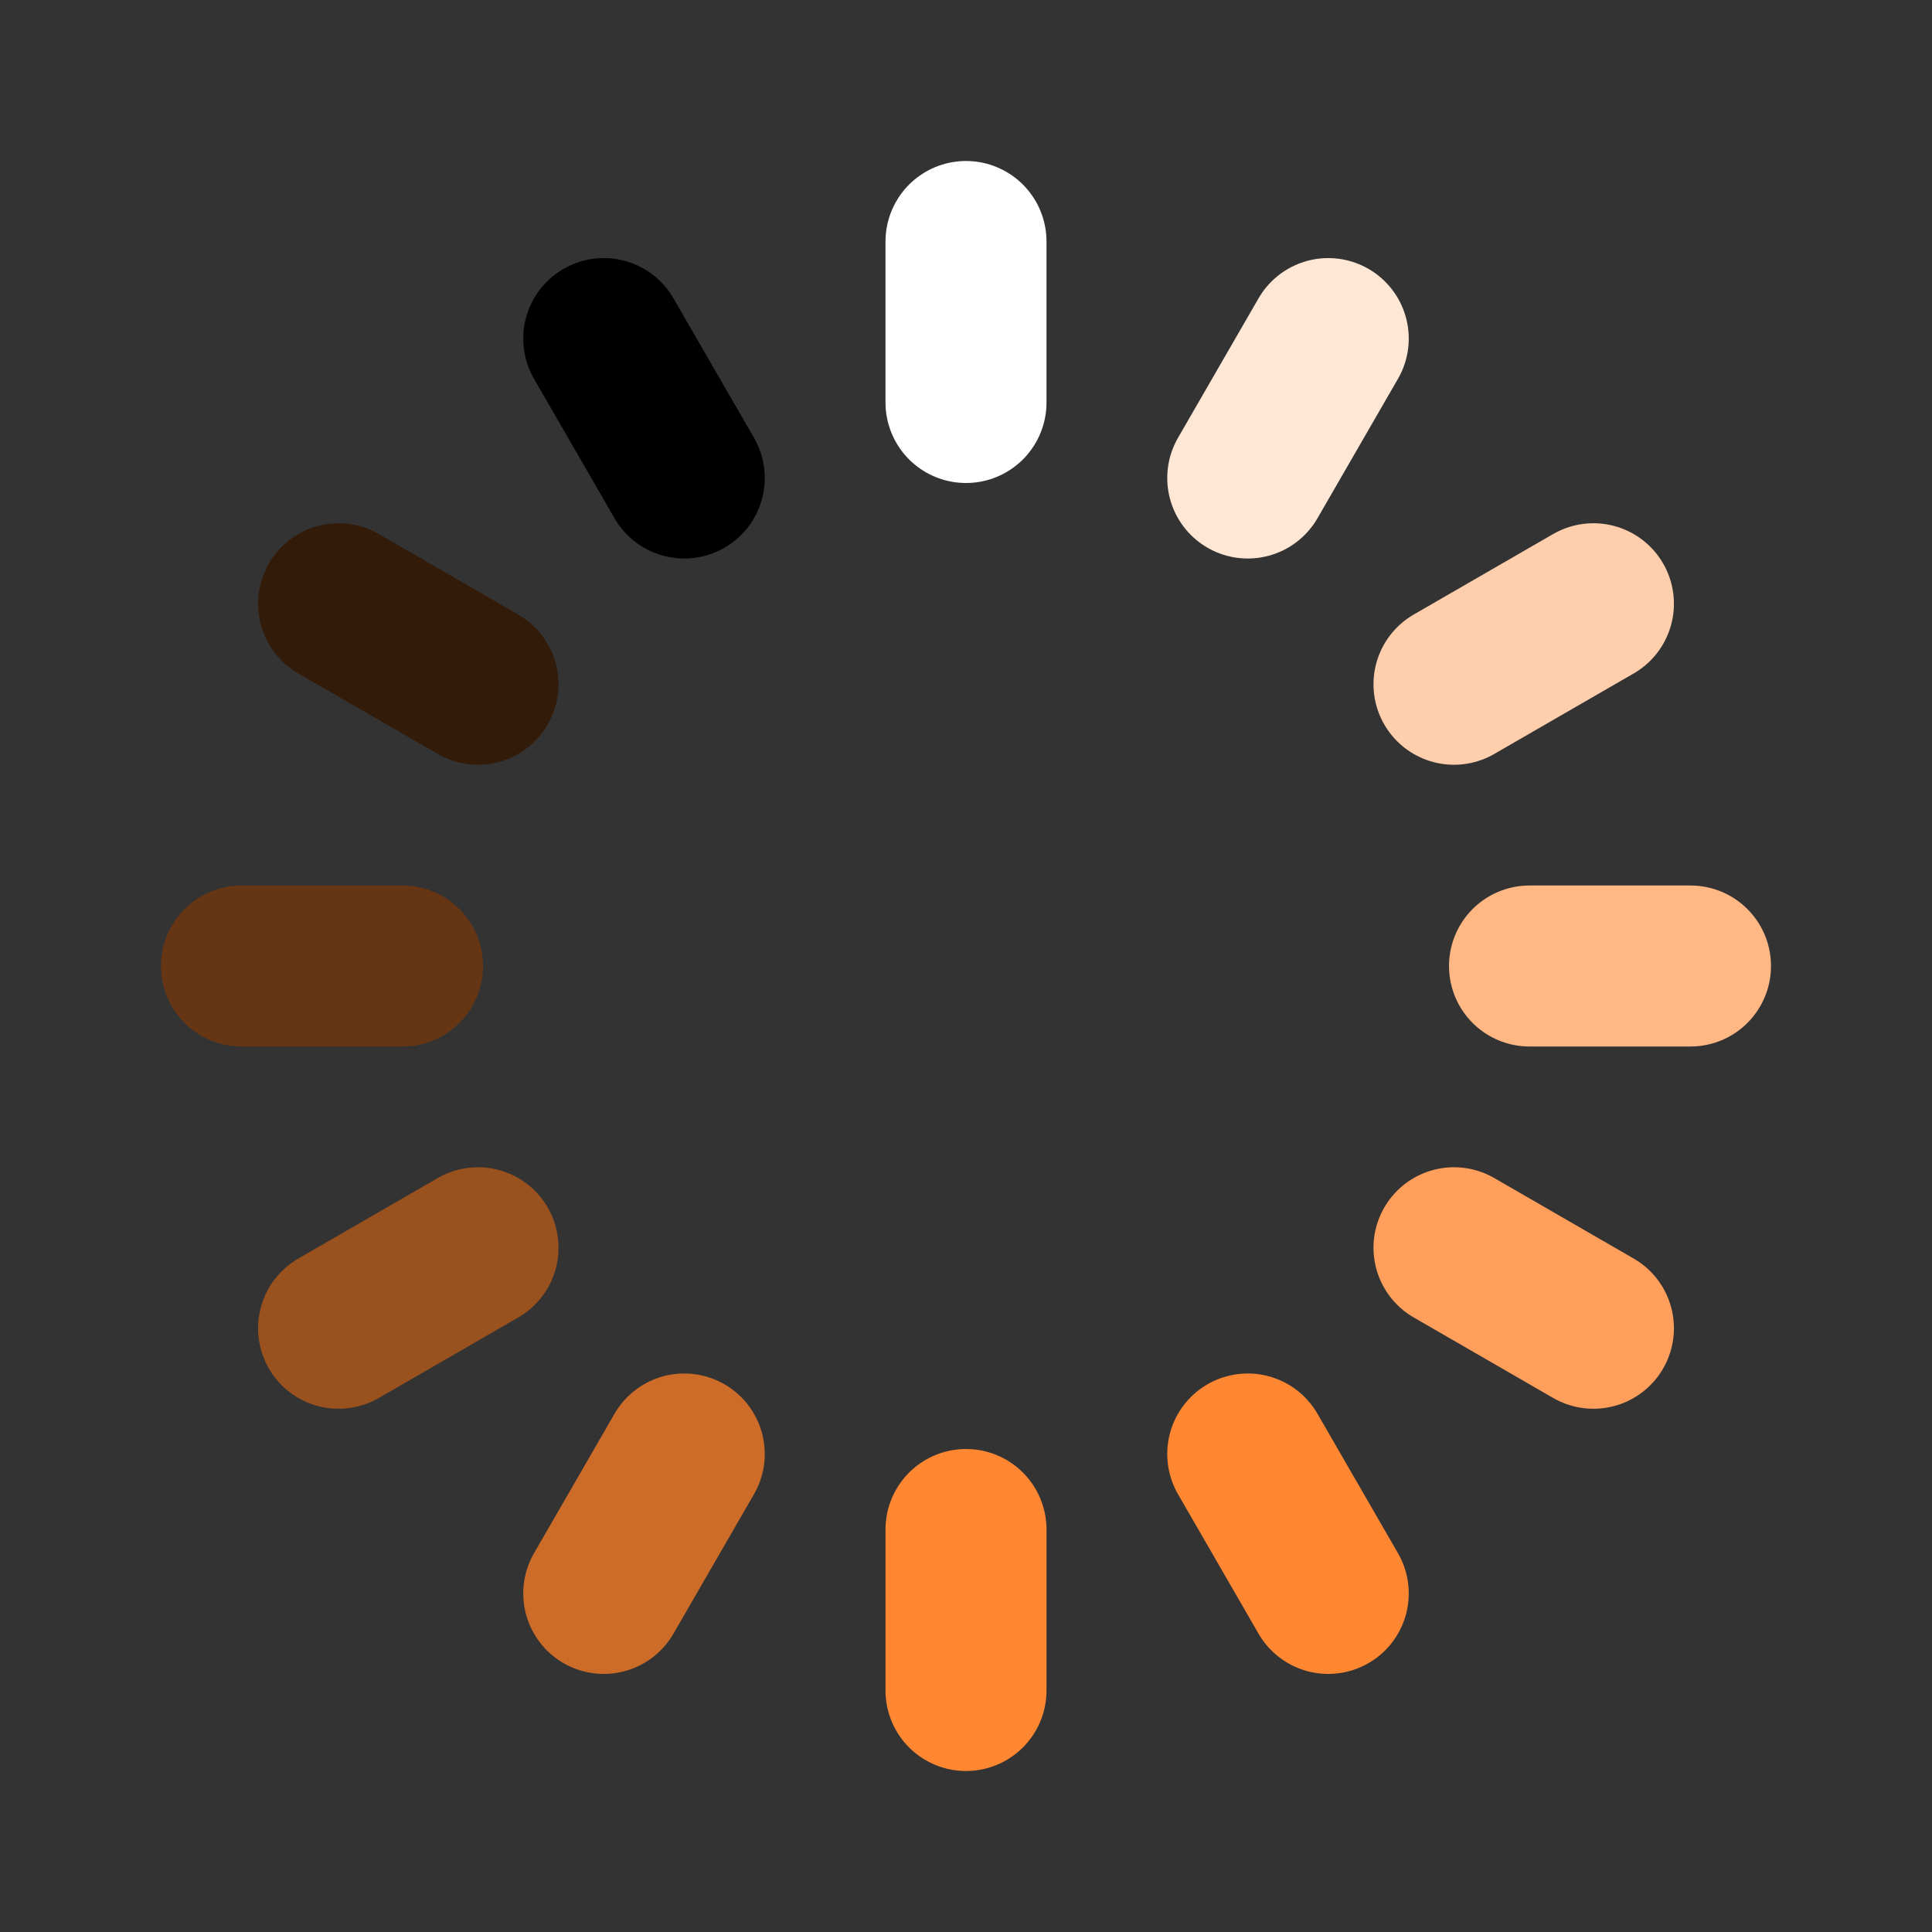 <svg width="24" height="24" viewBox="0 0 24 24" fill="none" xmlns="http://www.w3.org/2000/svg">
<rect x="0" y="0" width="24" height="24" fill="#333333" stroke="none"/>
<path d="M12 3V5" stroke="white" stroke-width="2" stroke-linecap="round"/>
<path d="M12 19V21" stroke="#FF8732" stroke-width="2" stroke-linecap="round"/>
<path d="M19 12H21" stroke="#FFB784" stroke-width="2" stroke-linecap="round"/>
<path d="M3 12H5" stroke="#663614" stroke-width="2" stroke-linecap="round"/>
<path d="M16.5 4.206L15.5 5.938" stroke="#FFE7D6" stroke-width="2" stroke-linecap="round"/>
<path d="M8.5 18.062L7.5 19.794" stroke="#CC6C28" stroke-width="2" stroke-linecap="round"/>
<path d="M18.062 15.5L19.794 16.5" stroke="#FF9F5B" stroke-width="2" stroke-linecap="round"/>
<path d="M4.206 7.5L5.938 8.5" stroke="#331B0A" stroke-width="2" stroke-linecap="round"/>
<path d="M19.794 7.5L18.062 8.5" stroke="#FFCFAD" stroke-width="2" stroke-linecap="round"/>
<path d="M5.938 15.5L4.206 16.5" stroke="#99511E" stroke-width="2" stroke-linecap="round"/>
<path d="M15.5 18.062L16.5 19.794" stroke="#FF8732" stroke-width="2" stroke-linecap="round"/>
<path d="M7.5 4.206L8.5 5.938" stroke="black" stroke-width="2" stroke-linecap="round"/>
</svg>
